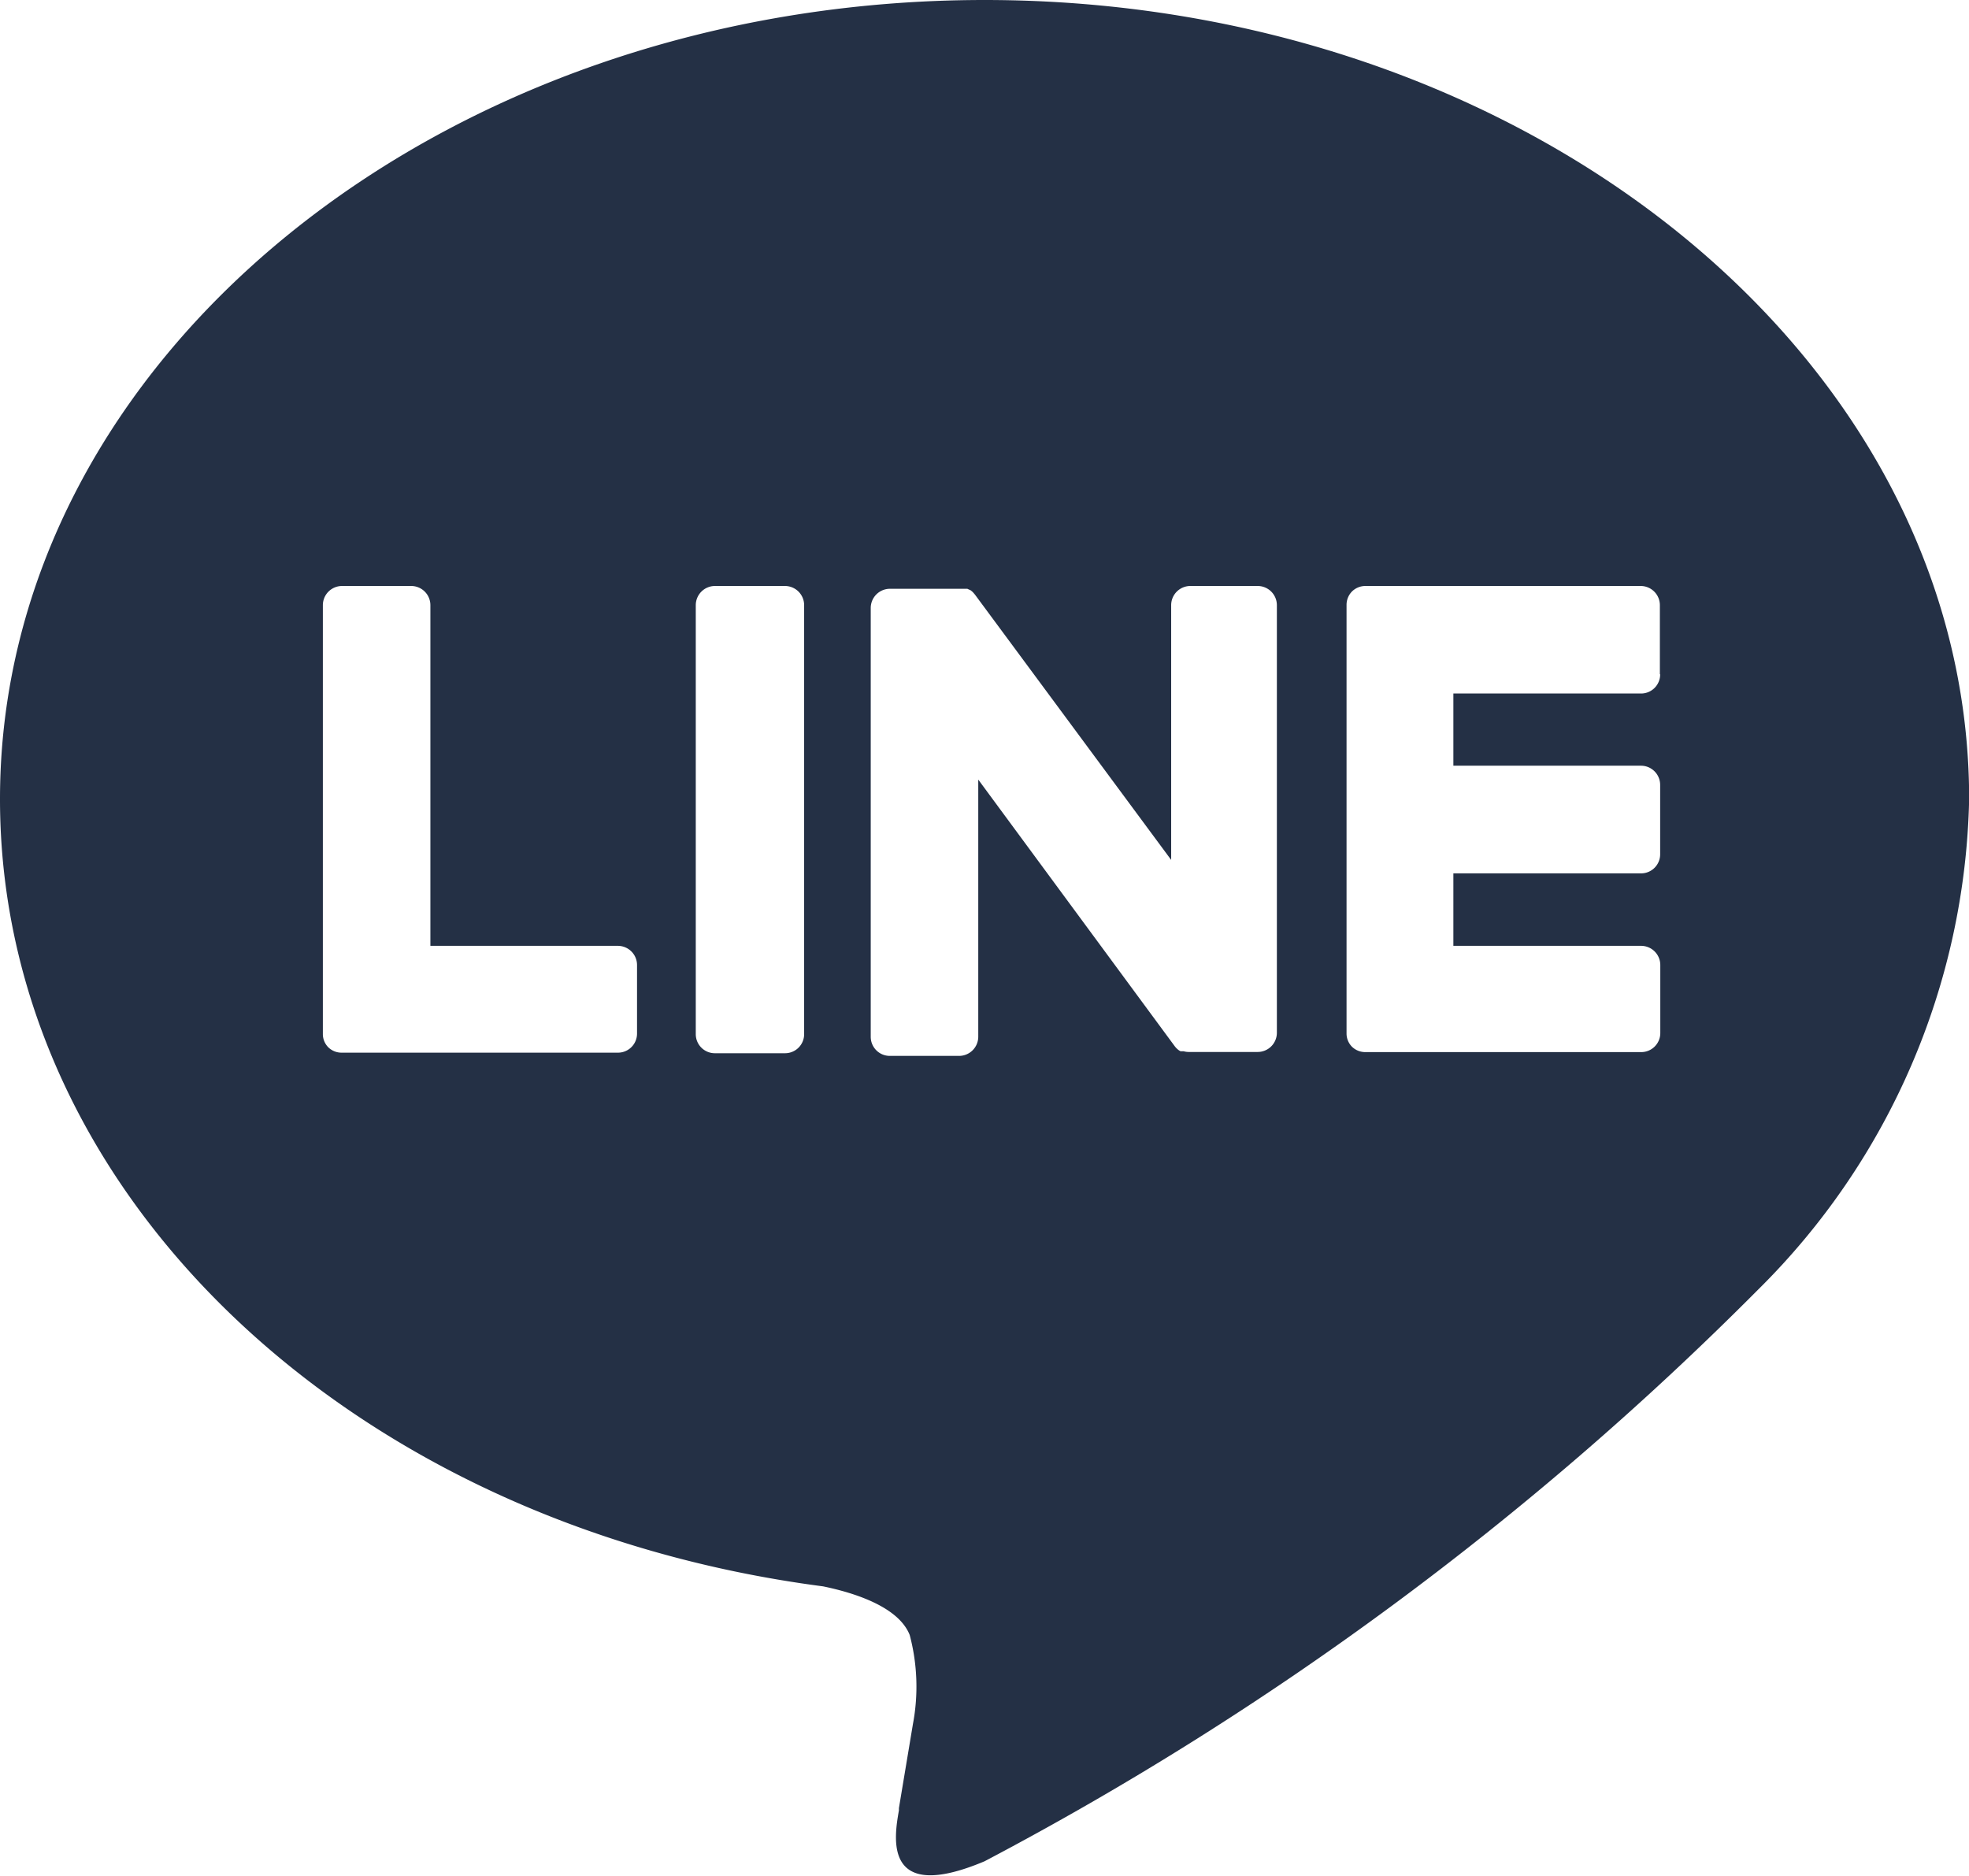 <svg id="line" xmlns="http://www.w3.org/2000/svg" width="14.045" height="13.383" viewBox="0 0 14.045 13.383">
  <g id="Group_600" data-name="Group 600">
    <path id="Path_645" data-name="Path 645" d="M7.023,0c3.872,0,7.023,2.556,7.023,5.7A5.066,5.066,0,0,1,12.54,9.2a22.668,22.668,0,0,1-5.517,4.077c-.729.307-.644-.173-.611-.363l0-.016.1-.6a1.436,1.436,0,0,0-.023-.635c-.079-.2-.39-.3-.618-.347C2.5,10.876,0,8.516,0,5.7,0,2.556,3.151,0,7.023,0ZM4.408,6.747H3.07V4.317a.137.137,0,0,0-.136-.137H2.44a.137.137,0,0,0-.137.137v3.06a.134.134,0,0,0,.039.094h0l0,0,0,0a.135.135,0,0,0,.095.038H4.408a.136.136,0,0,0,.136-.137V6.885a.137.137,0,0,0-.136-.138ZM5.1,4.18a.137.137,0,0,0-.137.137v3.06a.136.136,0,0,0,.137.136H5.6a.136.136,0,0,0,.136-.136V4.317A.137.137,0,0,0,5.6,4.18Zm3.391,0a.137.137,0,0,0-.137.137V6.134l-1.4-1.893-.011-.013h0l-.009-.009,0,0-.01-.008h0l0,0,0,0,0,0L6.9,4.2h0l0,0-.009,0,0,0-.009,0h0l-.008,0H6.348a.137.137,0,0,0-.137.136v3.06a.136.136,0,0,0,.137.136H6.84a.137.137,0,0,0,.138-.136V5.561l1.4,1.9a.135.135,0,0,0,.034.033h0l.009.005,0,0,.007,0,.006,0,0,0,.009,0h0a.136.136,0,0,0,.035.005h.492a.137.137,0,0,0,.138-.136V4.317a.137.137,0,0,0-.137-.137H8.494Zm3.349.629V4.318a.137.137,0,0,0-.136-.138H9.739a.136.136,0,0,0-.095.039h0v0l0,0a.136.136,0,0,0-.039.094v3.06a.134.134,0,0,0,.039.094l0,0,0,0a.136.136,0,0,0,.095.038h1.968a.136.136,0,0,0,.136-.137V6.885a.137.137,0,0,0-.136-.138h-1.34V6.23h1.339a.136.136,0,0,0,.136-.137V5.6a.137.137,0,0,0-.136-.138H10.367V4.947h1.339a.136.136,0,0,0,.136-.137Z" fill="#243045"/>
  </g>
</svg>
